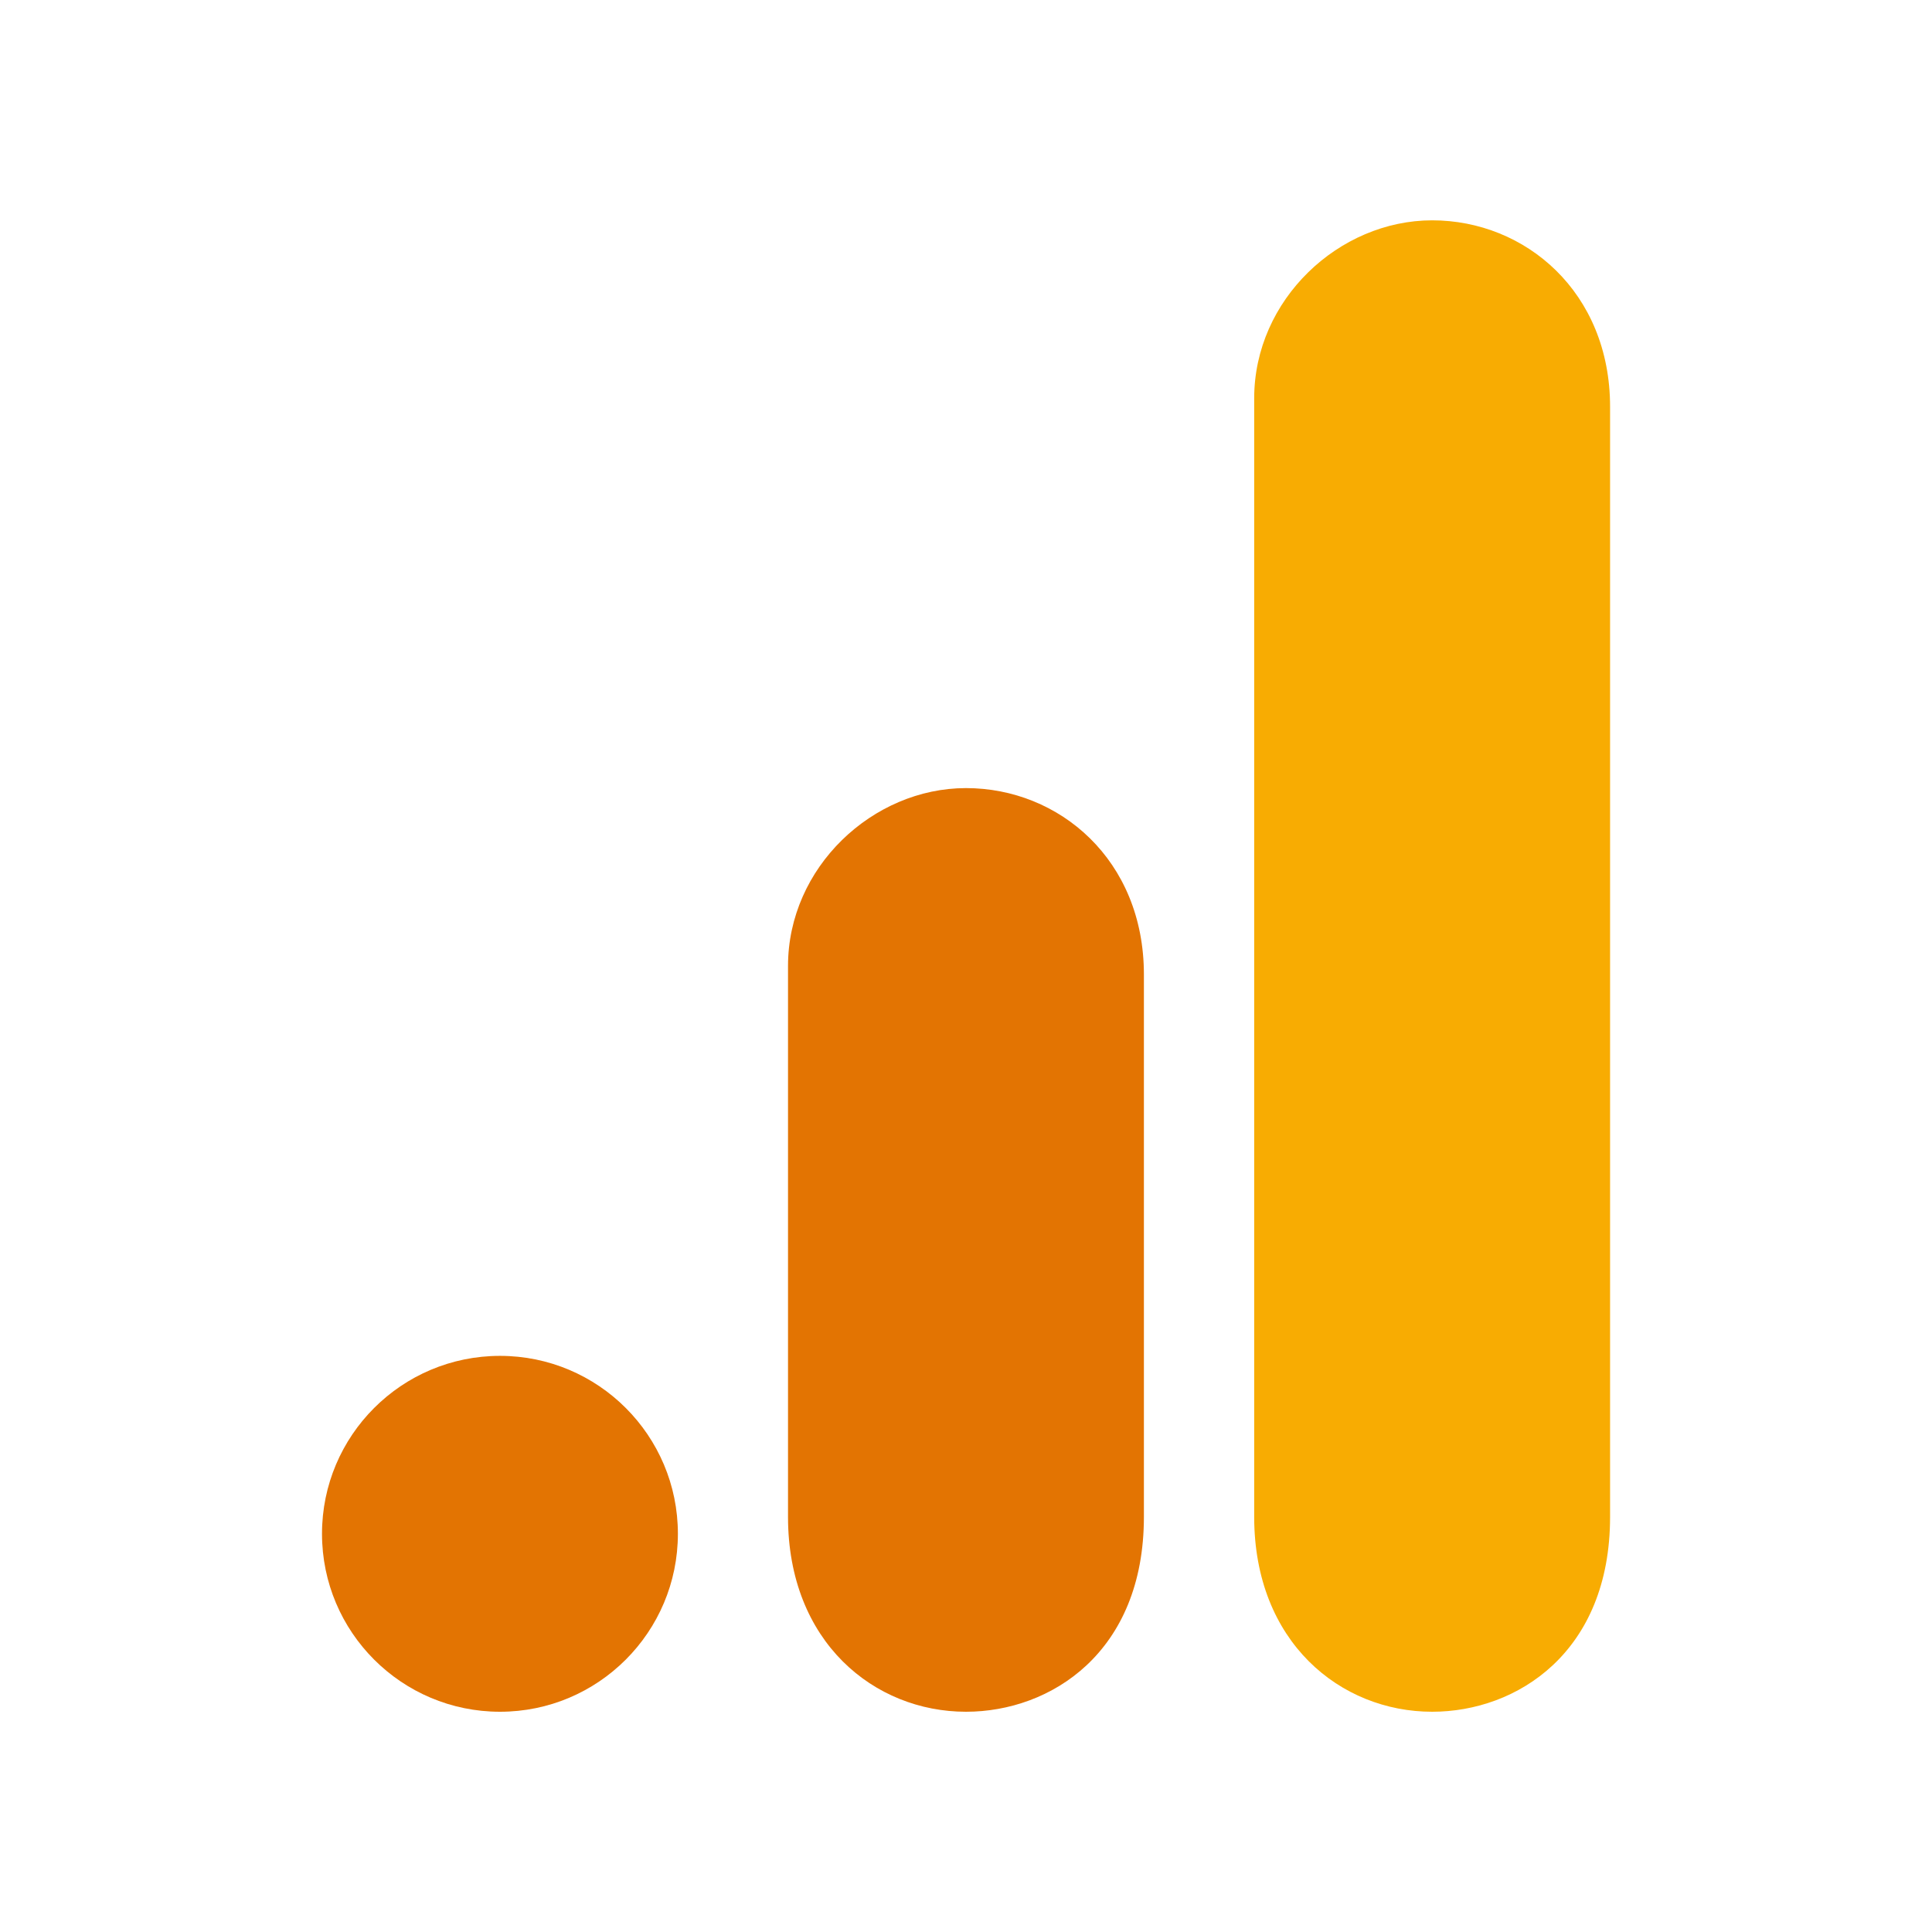<svg width="24" height="24" viewBox="0 0 24 24" fill="none" xmlns="http://www.w3.org/2000/svg">
<g opacity="0.99">
<path d="M15.58 4.948V18.843C15.58 20.399 16.652 21.264 17.791 21.264C18.843 21.264 20.001 20.527 20.001 18.843V5.053C20.001 3.629 18.949 2.737 17.791 2.737C16.633 2.737 15.58 3.721 15.58 4.948Z" fill="#F8AB00"/>
<path d="M9.789 12V18.843C9.789 20.398 10.861 21.264 12 21.264C13.052 21.264 14.21 20.527 14.21 18.843V12.105C14.21 10.681 13.158 9.79 12 9.79C10.842 9.79 9.789 10.773 9.789 12V12Z" fill="#E37300"/>
<path d="M8.421 19.053C8.421 20.274 7.431 21.264 6.211 21.264C4.99 21.264 4 20.274 4 19.053C4 17.833 4.99 16.843 6.211 16.843C7.431 16.843 8.421 17.833 8.421 19.053Z" fill="#E37300"/>
</g>
</svg>
